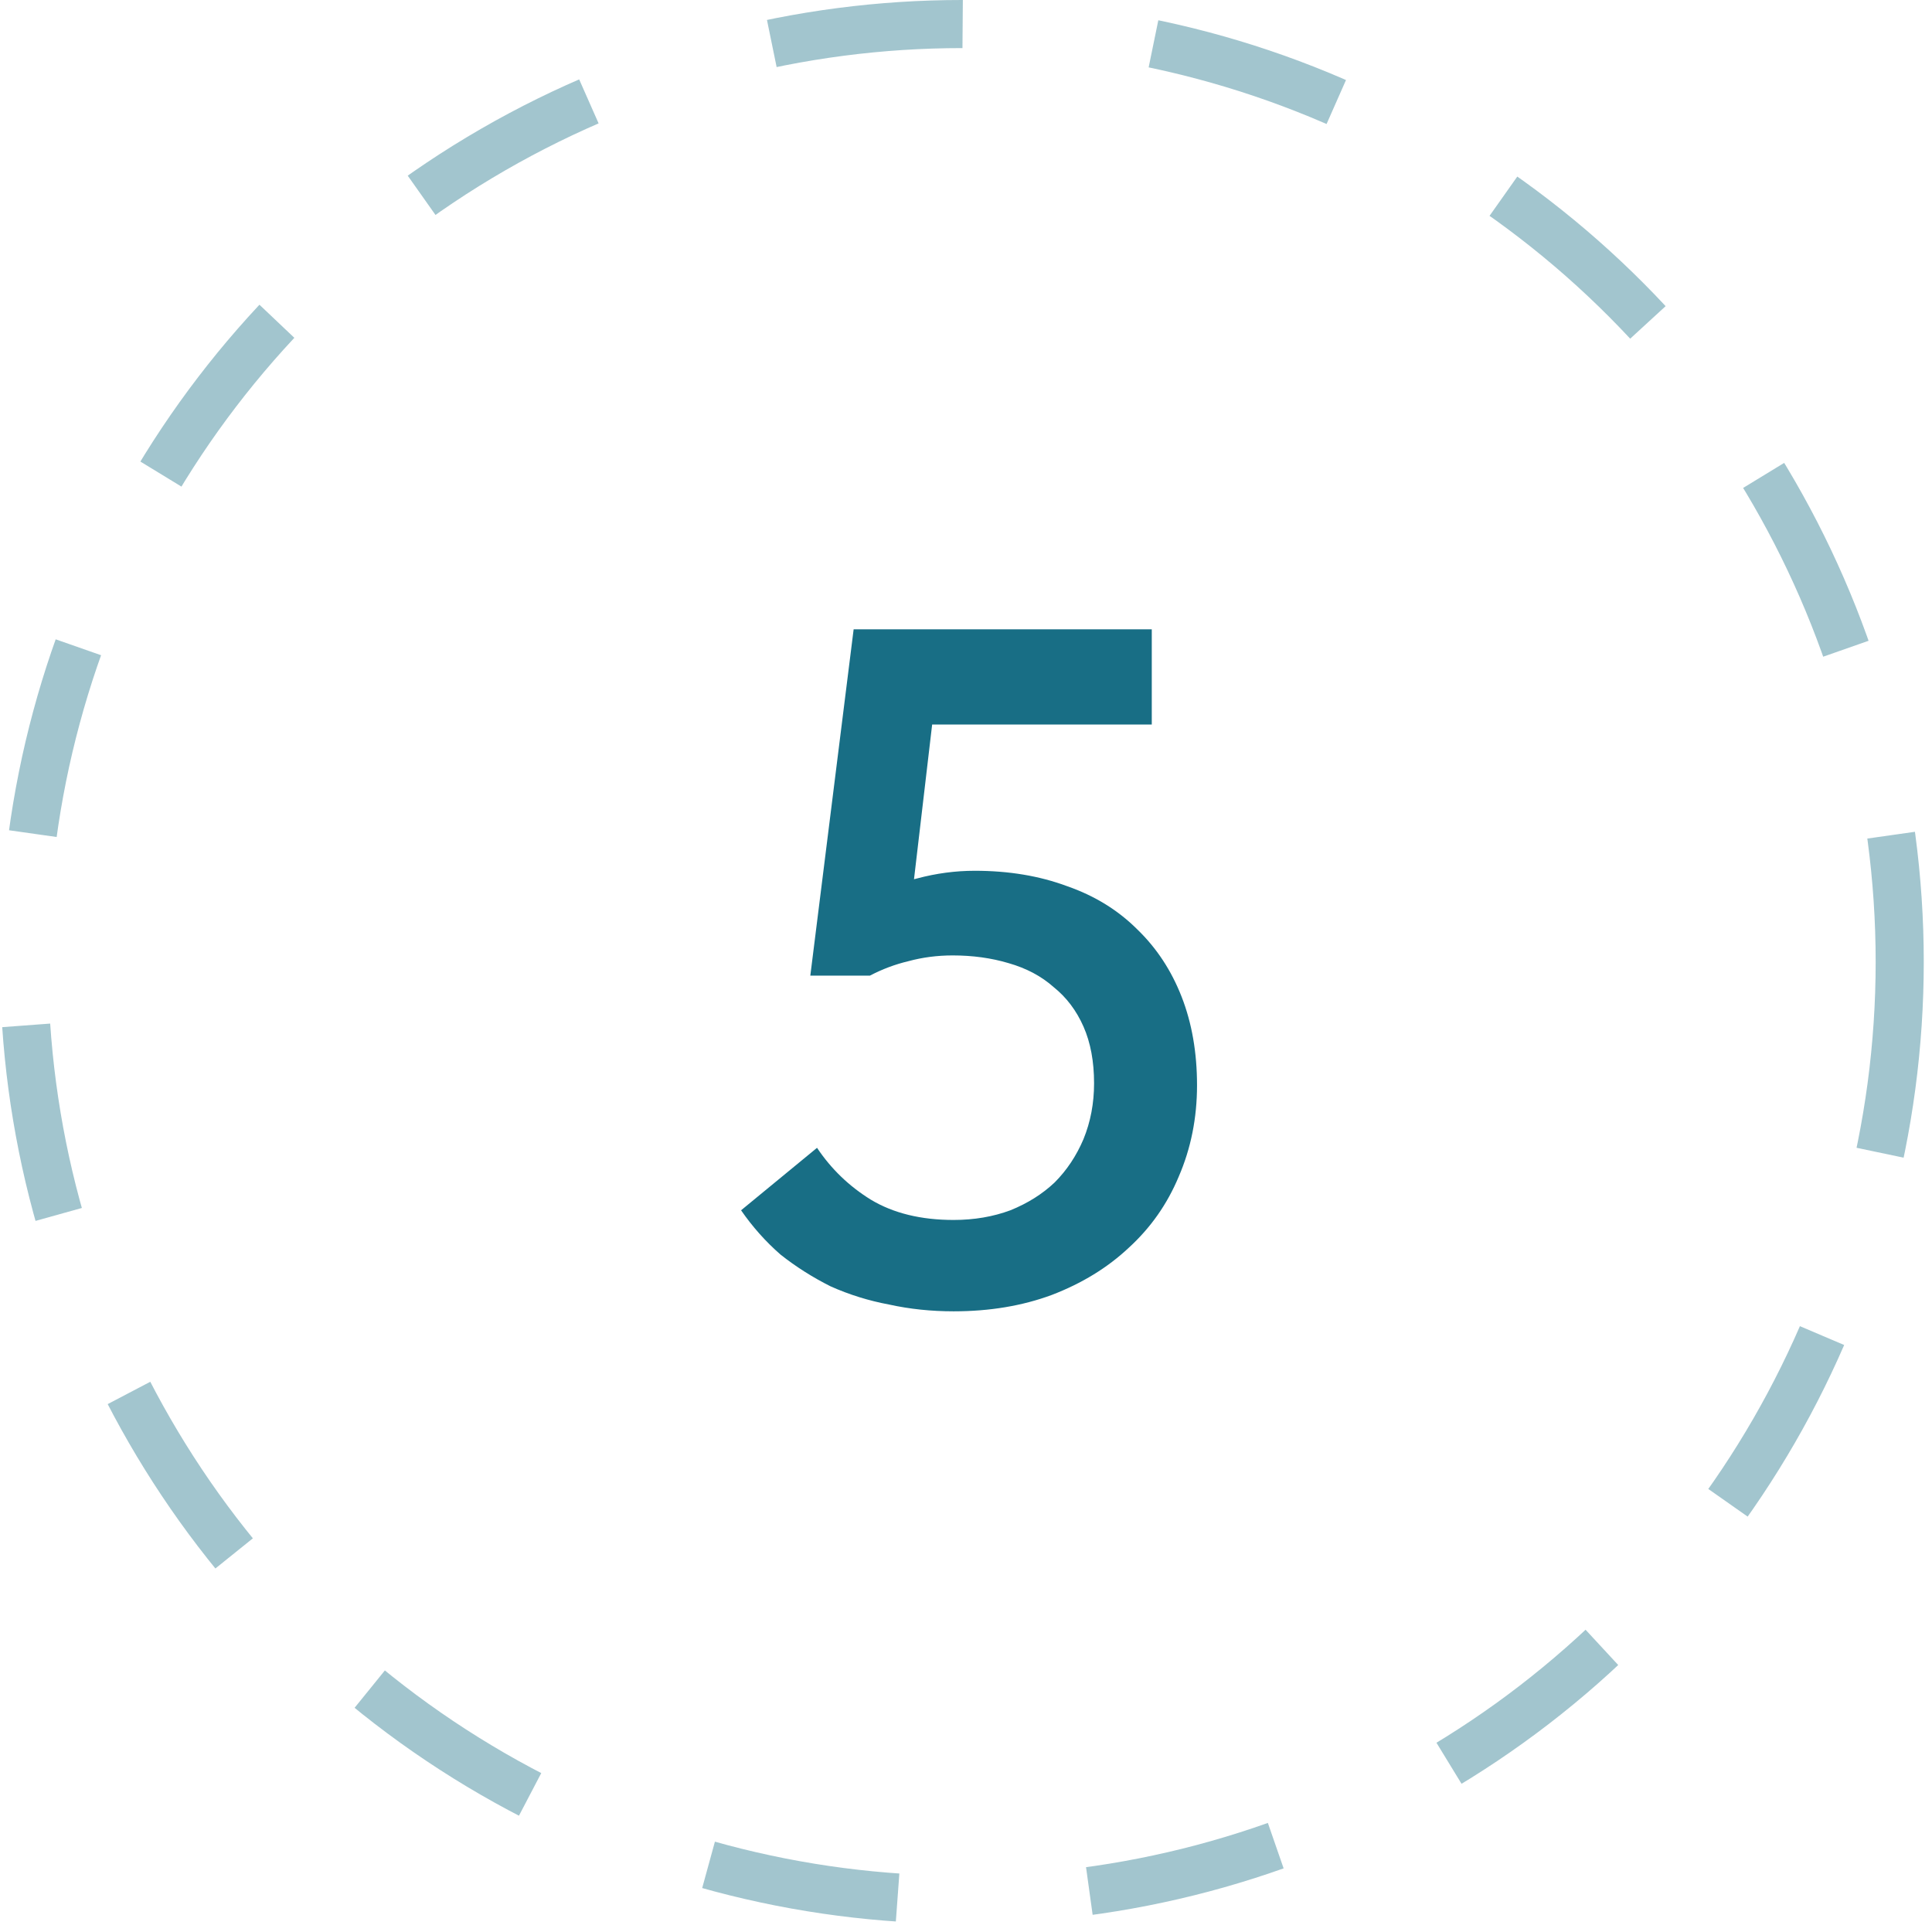 <?xml version="1.0" encoding="UTF-8"?> <svg xmlns="http://www.w3.org/2000/svg" width="38" height="38" viewBox="0 0 38 38" fill="none"> <circle opacity="0.4" cx="18.919" cy="18.919" r="18.446" stroke="#186E85" stroke-width="0.946" stroke-dasharray="3.78 3.78"></circle> <path d="M18.757 25.792C18.316 25.792 17.893 25.748 17.489 25.659C17.086 25.584 16.701 25.464 16.335 25.3C15.982 25.123 15.654 24.915 15.352 24.676C15.062 24.423 14.803 24.133 14.576 23.805L16.07 22.576C16.348 22.992 16.701 23.332 17.13 23.597C17.571 23.862 18.114 23.995 18.757 23.995C19.161 23.995 19.533 23.931 19.873 23.805C20.214 23.667 20.504 23.484 20.744 23.257C20.983 23.017 21.172 22.733 21.311 22.405C21.45 22.065 21.519 21.699 21.519 21.308C21.519 20.879 21.45 20.507 21.311 20.192C21.172 19.877 20.977 19.618 20.725 19.416C20.485 19.202 20.189 19.044 19.835 18.943C19.495 18.842 19.129 18.792 18.738 18.792C18.435 18.792 18.145 18.83 17.868 18.905C17.603 18.968 17.351 19.063 17.111 19.189H15.938L16.79 12.378H22.654V14.251H17.319L18.454 13.23L17.868 18.224L16.96 17.619C17.313 17.48 17.672 17.367 18.038 17.278C18.416 17.177 18.795 17.127 19.173 17.127C19.842 17.127 20.447 17.228 20.989 17.43C21.532 17.619 21.992 17.903 22.37 18.281C22.749 18.647 23.039 19.088 23.241 19.605C23.443 20.122 23.544 20.703 23.544 21.346C23.544 21.989 23.424 22.588 23.184 23.143C22.957 23.686 22.629 24.152 22.2 24.543C21.784 24.934 21.279 25.243 20.687 25.47C20.107 25.685 19.463 25.792 18.757 25.792Z" fill="#186E85"></path> </svg> 